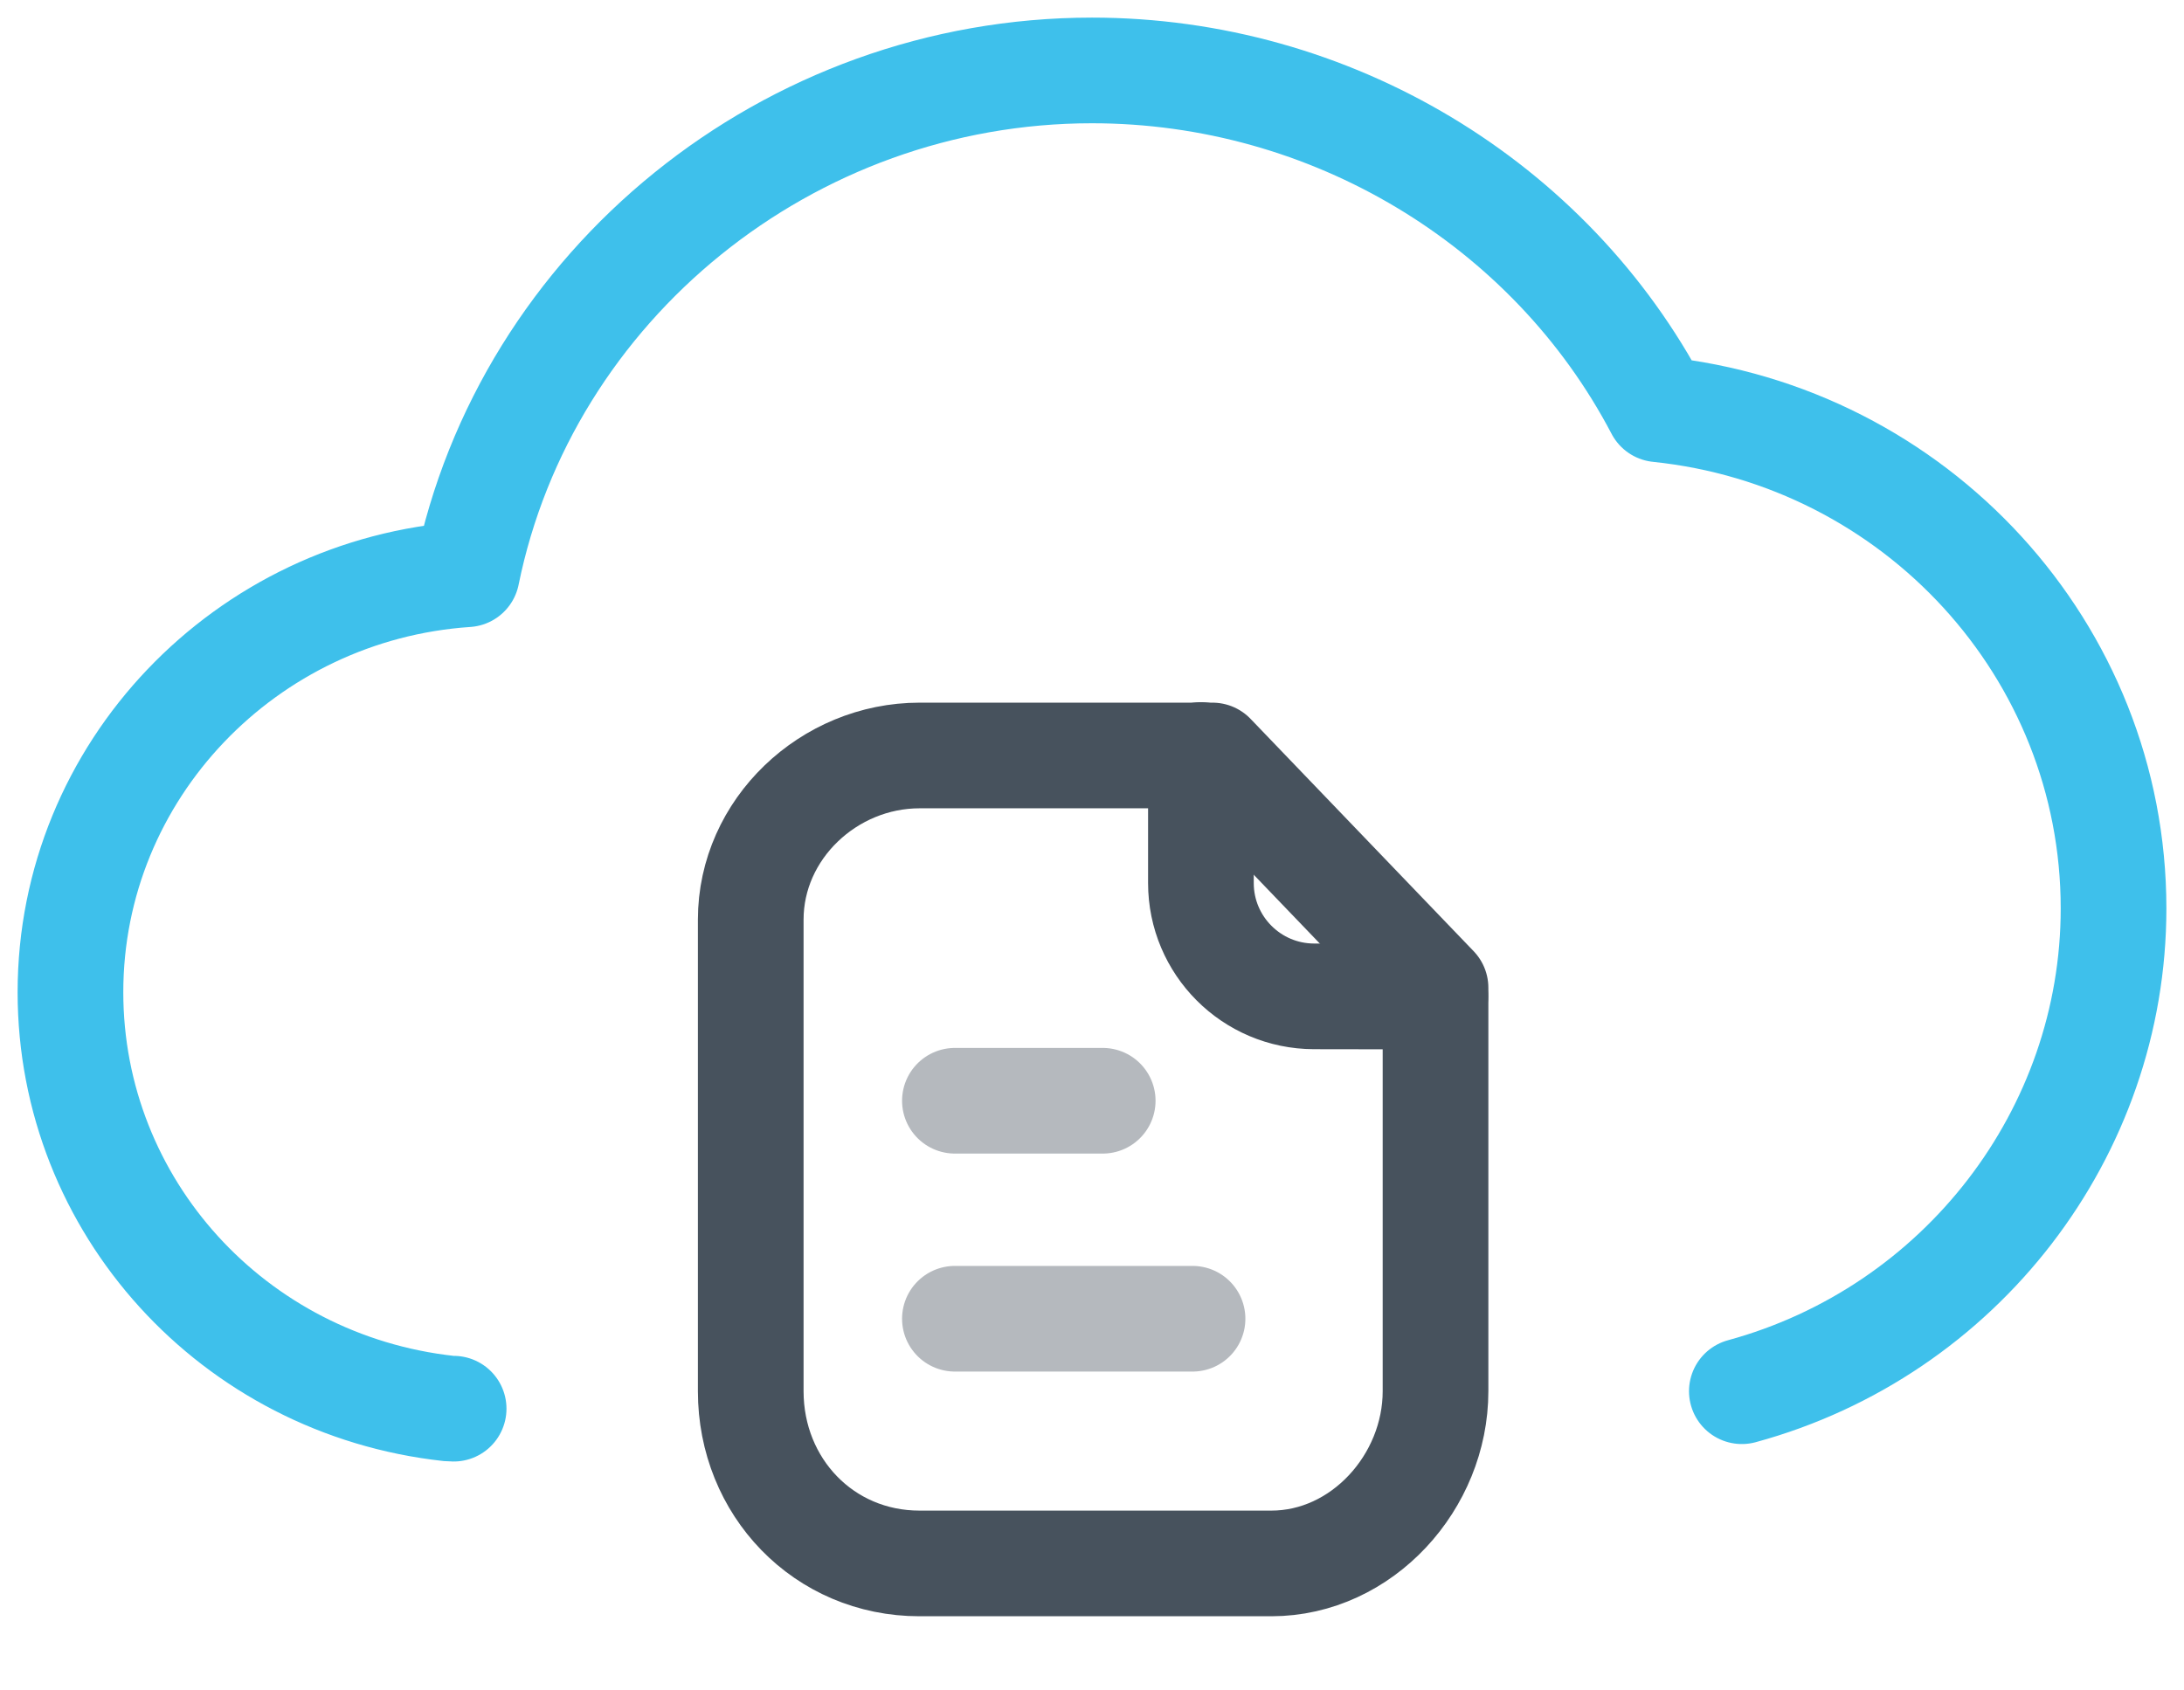 <svg width="31" height="24" viewBox="0 0 31 24" fill="none" xmlns="http://www.w3.org/2000/svg">
<path fill-rule="evenodd" clip-rule="evenodd" d="M17.21 10.726H13.052C11.765 10.726 10.656 11.769 10.656 13.057V19.752C10.656 21.112 11.693 22.197 13.052 22.197H18.045C19.333 22.197 20.376 21.04 20.376 19.752V14.024L17.21 10.726Z" stroke="#47525D" stroke-width="1.5" stroke-linecap="round" stroke-linejoin="round"/>
<path d="M17.046 10.719V12.537C17.046 13.424 17.764 14.144 18.651 14.146C19.474 14.148 20.316 14.149 20.373 14.145" stroke="#47525D" stroke-width="1.5" stroke-linecap="round" stroke-linejoin="round"/>
<path opacity="0.4" d="M16.927 18.723H13.554" stroke="#47525D" stroke-width="1.5" stroke-linecap="round" stroke-linejoin="round"/>
<path opacity="0.4" d="M15.652 15.628H13.554" stroke="#47525D" stroke-width="1.5" stroke-linecap="round" stroke-linejoin="round"/>
<path d="M6.439 20C6.415 20 6.394 19.999 6.37 19.997C3.309 19.662 1 17.121 1 14.087C1 10.944 3.488 8.364 6.626 8.153C7.462 4.041 11.19 1 15.5 1C18.884 1 22.002 2.877 23.539 5.811C27.191 6.188 30 9.235 30 12.897C30 16.086 27.83 18.905 24.724 19.752" stroke="#3EC0EB" stroke-width="1.5" stroke-miterlimit="10" stroke-linecap="round" stroke-linejoin="round"/>
</svg>
